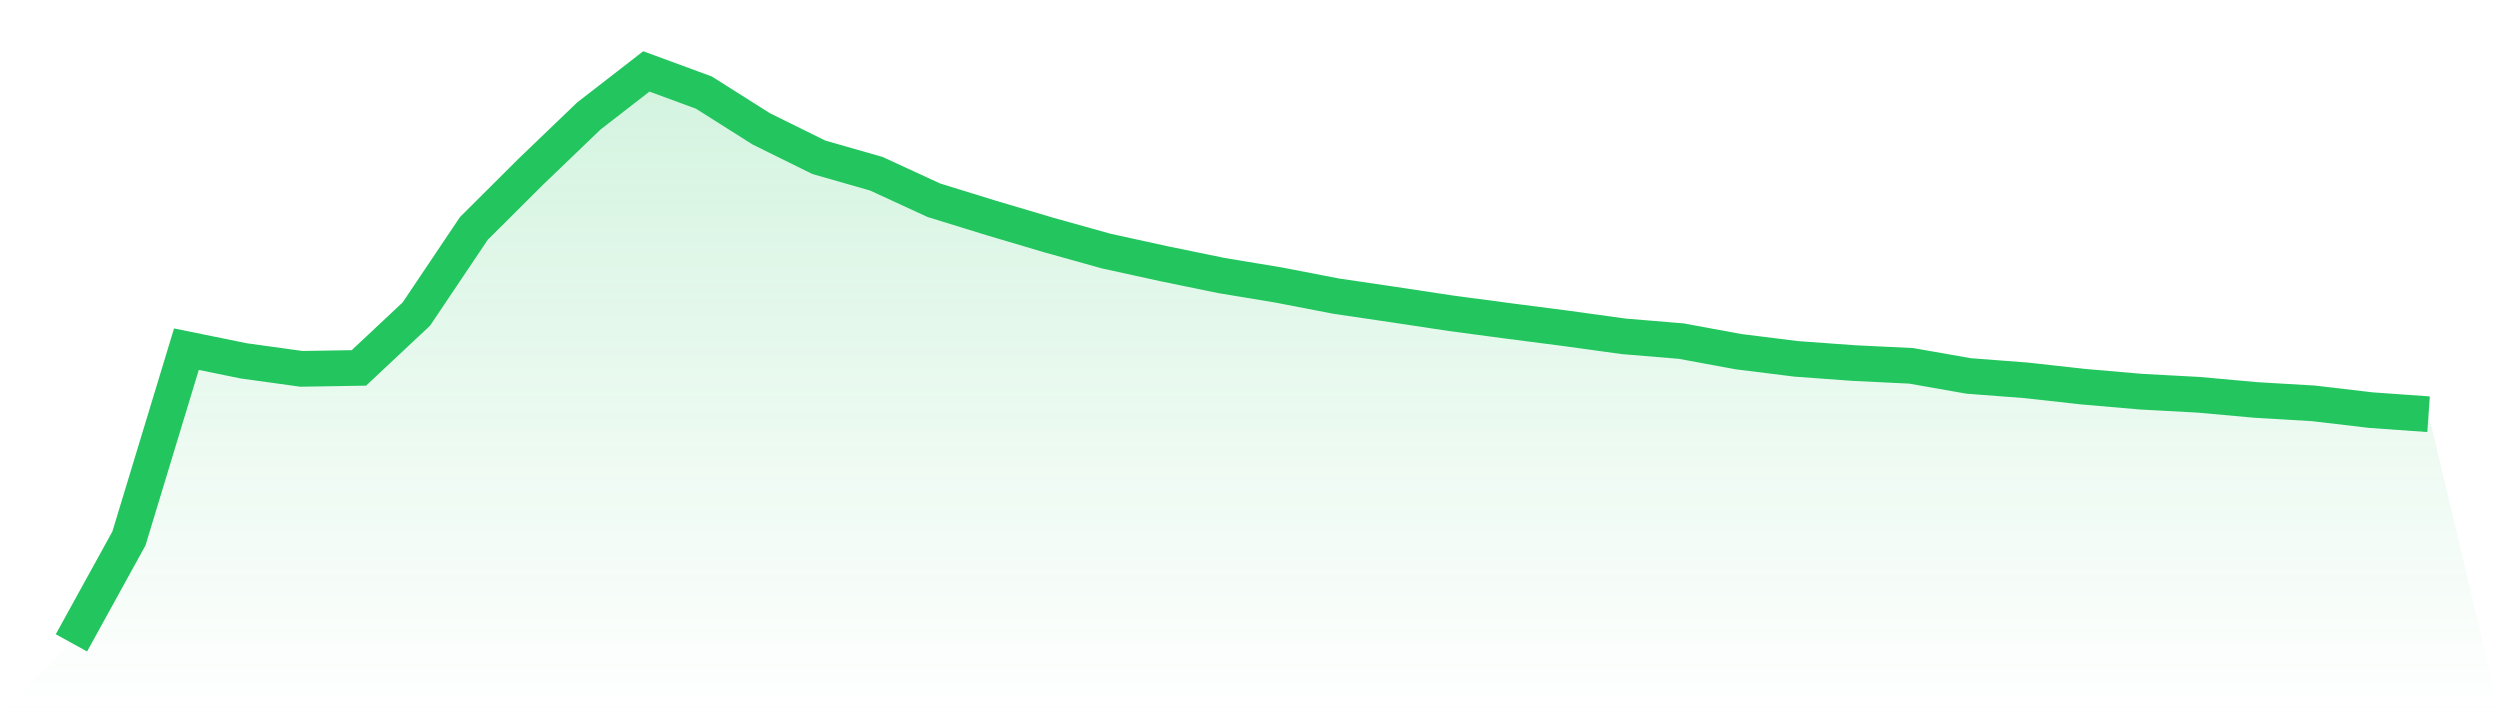 <svg viewBox="0 0 140 40" xmlns="http://www.w3.org/2000/svg">
<defs>
<linearGradient id="gradient" x1="0" x2="0" y1="0" y2="1">
<stop offset="0%" stop-color="#22c55e" stop-opacity="0.2"/>
<stop offset="100%" stop-color="#22c55e" stop-opacity="0"/>
</linearGradient>
</defs>
<path d="M4,36 L4,36 L7.22,30.155 L10.439,19.554 L13.659,20.21 L16.878,20.655 L20.098,20.603 L23.317,17.585 L26.537,12.791 L29.756,9.585 L32.976,6.495 L36.195,4 L39.415,5.184 L42.634,7.218 L45.854,8.808 L49.073,9.729 L52.293,11.213 L55.512,12.207 L58.732,13.162 L61.951,14.061 L65.171,14.766 L68.39,15.428 L71.61,15.962 L74.829,16.584 L78.049,17.059 L81.268,17.546 L84.488,17.974 L87.707,18.39 L90.927,18.835 L94.146,19.102 L97.366,19.695 L100.585,20.096 L103.805,20.331 L107.024,20.487 L110.244,21.053 L113.463,21.299 L116.683,21.656 L119.902,21.934 L123.122,22.108 L126.341,22.399 L129.561,22.589 L132.78,22.968 L136,23.197 L140,40 L0,40 z" fill="url(#gradient)"/>
<path d="M4,36 L4,36 L7.22,30.155 L10.439,19.554 L13.659,20.21 L16.878,20.655 L20.098,20.603 L23.317,17.585 L26.537,12.791 L29.756,9.585 L32.976,6.495 L36.195,4 L39.415,5.184 L42.634,7.218 L45.854,8.808 L49.073,9.729 L52.293,11.213 L55.512,12.207 L58.732,13.162 L61.951,14.061 L65.171,14.766 L68.39,15.428 L71.61,15.962 L74.829,16.584 L78.049,17.059 L81.268,17.546 L84.488,17.974 L87.707,18.39 L90.927,18.835 L94.146,19.102 L97.366,19.695 L100.585,20.096 L103.805,20.331 L107.024,20.487 L110.244,21.053 L113.463,21.299 L116.683,21.656 L119.902,21.934 L123.122,22.108 L126.341,22.399 L129.561,22.589 L132.78,22.968 L136,23.197" fill="none" stroke="#22c55e" stroke-width="2"/>
</svg>